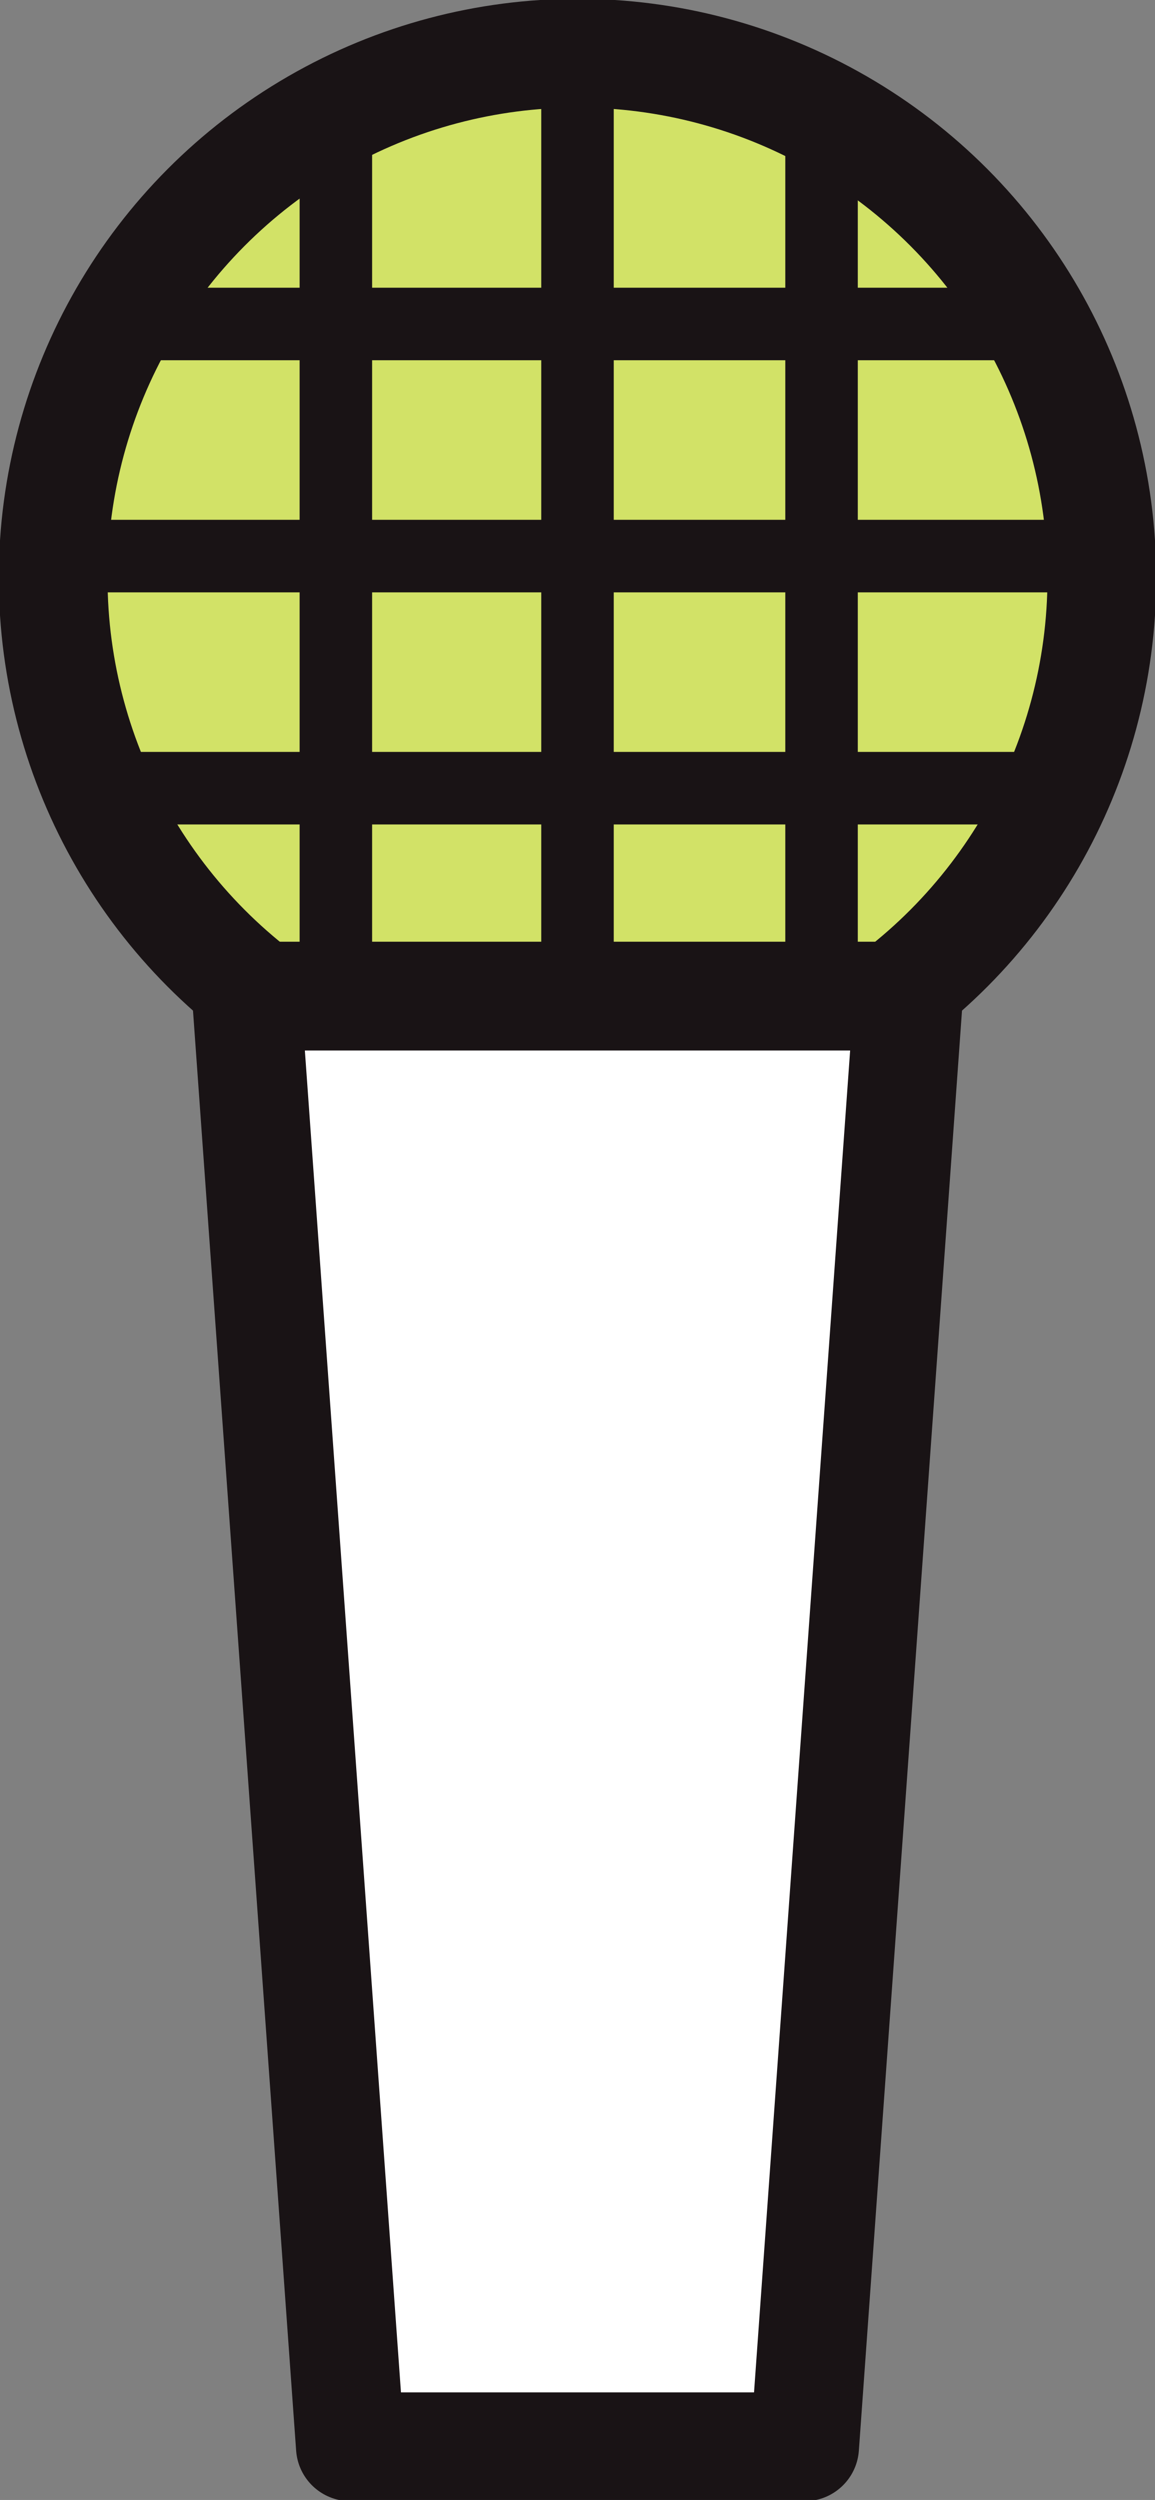 <?xml version="1.0" encoding="UTF-8"?>
<svg id="_レイヤー_1" data-name="レイヤー_1" xmlns="http://www.w3.org/2000/svg" version="1.1" viewBox="0 0 47.8 103.4">
  <rect x="0" y="0" width="47.8" height="103.4" fill="#808080" stroke="none"/>
  <!-- Generator: Adobe Illustrator 29.5.0, SVG Export Plug-In . SVG Version: 2.1.0 Build 137)  -->
  <defs>
    <style>
      .st0 {
        fill: #d2e267;
      }

      .st0, .st1 {
        stroke-width: 4.5px;
      }

      .st0, .st1, .st2 {
        stroke: #191315;
        stroke-linecap: round;
        stroke-linejoin: round;
      }

      .st1 {
        fill: #fff;
      }

      .st2 {
        fill: none;
        stroke-width: 3px;
      }
    </style>
  </defs>
  <circle class="st0" cx="23.9" cy="23.9" r="21.7"/>
  <polygon class="st1" points="33.3 101.2 14.5 101.2 10.2 41.2 37.6 41.2 33.3 101.2"/>
  <line class="st2" x1="6.2" y1="13.4" x2="42.8" y2="13.4"/>
  <line class="st2" x1="3" y1="23" x2="44.2" y2="23"/>
  <line class="st2" x1="5" y1="32.6" x2="42.8" y2="32.6"/>
  <g>
    <line class="st2" x1="13.9" y1="5.3" x2="13.9" y2="39.6"/>
    <line class="st2" x1="23.9" y1="3.2" x2="23.9" y2="39.6"/>
    <line class="st2" x1="34" y1="5.3" x2="34" y2="39.6"/>
  </g>
</svg>